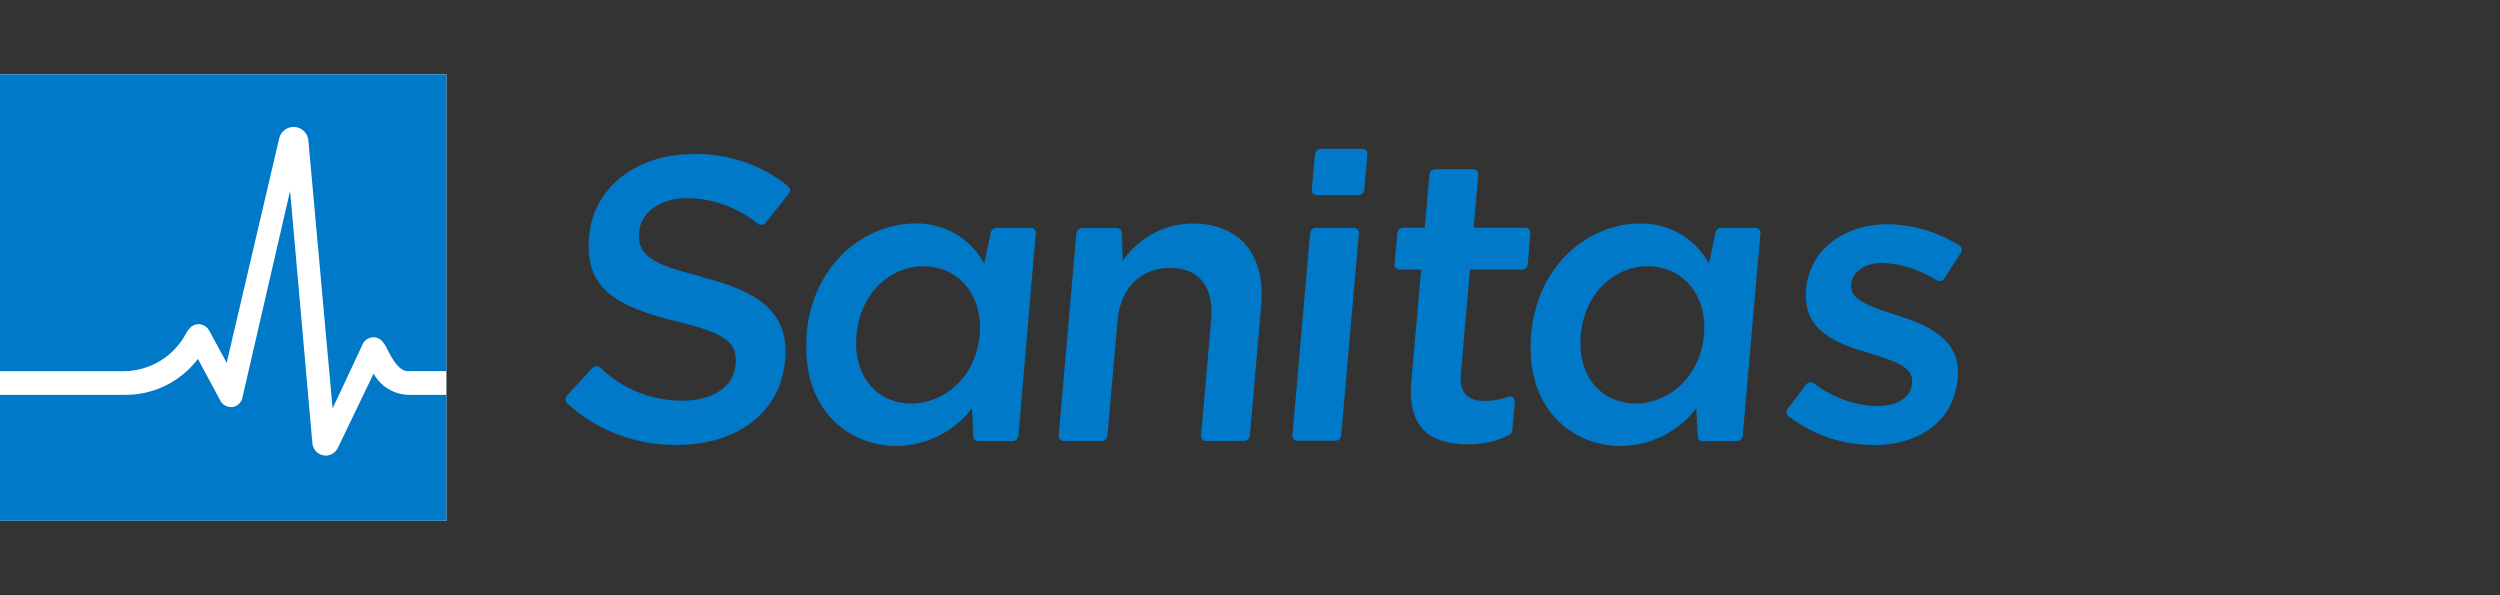 <svg width="168" height="40" viewBox="0 0 168 40" fill="none" xmlns="http://www.w3.org/2000/svg">
<rect x="0" y="0" width="168" height="40" fill="#333333" stroke="none"/>
<g clip-path="url(#clip0_1308_29239)">
<rect width="30" height="30" transform="translate(0 5)" fill="white"/>
<path d="M30 26.533H27.396C26.924 26.512 26.465 26.37 26.064 26.12C25.662 25.871 25.331 25.522 25.104 25.108L22.698 30.11C22.62 30.263 22.502 30.391 22.356 30.48C22.21 30.57 22.043 30.618 21.872 30.619C21.646 30.61 21.43 30.519 21.267 30.361C21.104 30.203 21.006 29.991 20.99 29.765L19.494 12.832L16.284 26.752C16.246 26.907 16.163 27.047 16.044 27.154C15.926 27.261 15.779 27.33 15.621 27.352C15.461 27.371 15.3 27.342 15.157 27.269C15.013 27.197 14.895 27.083 14.817 26.943L13.3 24.12C12.714 24.893 11.953 25.514 11.079 25.934C10.206 26.353 9.245 26.559 8.276 26.533H0V35H30V26.533Z" fill="#0079C8"/>
<path d="M0 24.946V5H30V24.939H27.396C26.783 24.939 26.289 23.993 26.028 23.478C25.934 23.26 25.802 23.059 25.64 22.886C25.551 22.8 25.444 22.737 25.327 22.701C25.209 22.664 25.085 22.655 24.964 22.675C24.843 22.695 24.728 22.743 24.628 22.815C24.529 22.887 24.448 22.981 24.391 23.09L22.352 27.444L20.722 9.438C20.702 9.201 20.597 8.98 20.428 8.814C20.259 8.647 20.035 8.547 19.799 8.531C19.562 8.515 19.327 8.584 19.137 8.726C18.946 8.867 18.813 9.072 18.761 9.304L15.233 24.381L14.047 22.194C13.994 22.099 13.921 22.015 13.834 21.949C13.747 21.882 13.647 21.834 13.54 21.808C13.434 21.782 13.323 21.777 13.215 21.795C13.107 21.813 13.004 21.853 12.912 21.912C12.746 22.043 12.609 22.206 12.509 22.392C12.104 23.163 11.495 23.809 10.749 24.259C10.003 24.709 9.148 24.947 8.276 24.946H0Z" fill="#0079C8"/>
</g>
<path d="M54.194 22.477C54.612 17.705 58.129 15.018 61.524 15.018C62.466 15.001 63.394 15.243 64.209 15.716C65.023 16.19 65.692 16.878 66.142 17.705L66.573 15.67C66.583 15.573 66.628 15.484 66.699 15.419C66.771 15.353 66.863 15.316 66.96 15.313H69.279C69.324 15.312 69.37 15.321 69.412 15.339C69.454 15.357 69.492 15.383 69.523 15.417C69.554 15.451 69.577 15.491 69.591 15.535C69.605 15.578 69.61 15.624 69.605 15.67L68.436 29.285C68.427 29.382 68.382 29.472 68.311 29.538C68.239 29.604 68.146 29.641 68.049 29.642H65.73C65.685 29.642 65.64 29.633 65.599 29.614C65.557 29.596 65.52 29.569 65.49 29.536C65.46 29.502 65.437 29.462 65.423 29.419C65.41 29.376 65.405 29.33 65.41 29.285L65.318 27.44C64.721 28.222 63.952 28.856 63.072 29.294C62.191 29.732 61.222 29.962 60.239 29.968C56.819 29.968 53.8 27.28 54.218 22.502L54.194 22.477ZM57.557 22.502C57.305 25.355 58.996 27.114 61.247 27.114C63.498 27.114 65.589 25.3 65.835 22.502C66.081 19.704 64.279 17.89 62.059 17.89C59.839 17.89 57.803 19.679 57.557 22.502Z" fill="#0079C8"/>
<path d="M102.891 22.477C103.309 17.705 106.827 15.018 110.221 15.018C111.163 15.001 112.092 15.243 112.906 15.716C113.72 16.19 114.389 16.878 114.84 17.705L115.27 15.67C115.281 15.573 115.326 15.484 115.397 15.419C115.468 15.353 115.561 15.316 115.658 15.313H117.976C118.022 15.312 118.068 15.321 118.11 15.339C118.152 15.357 118.19 15.383 118.221 15.417C118.251 15.451 118.275 15.491 118.289 15.535C118.303 15.578 118.307 15.624 118.302 15.67L117.109 29.285C117.1 29.382 117.055 29.472 116.984 29.538C116.912 29.604 116.819 29.641 116.722 29.642H114.409C114.364 29.643 114.318 29.634 114.276 29.616C114.234 29.599 114.196 29.572 114.165 29.538C114.134 29.504 114.111 29.464 114.097 29.42C114.083 29.377 114.078 29.331 114.083 29.285L113.991 27.44C113.394 28.222 112.625 28.856 111.745 29.294C110.864 29.732 109.895 29.962 108.912 29.968C105.492 29.968 102.473 27.28 102.891 22.502V22.477ZM106.23 22.502C105.978 25.355 107.669 27.114 109.92 27.114C112.171 27.114 114.262 25.3 114.508 22.502C114.754 19.704 112.958 17.89 110.732 17.89C108.506 17.89 106.476 19.679 106.23 22.502Z" fill="#0079C8"/>
<path d="M47.152 18.622C51.076 19.593 53.037 21.032 52.761 24.206C52.447 27.785 49.471 29.9 45.486 29.9C42.76 29.937 40.122 28.937 38.106 27.102C38.038 27.032 38 26.938 38 26.841C38 26.743 38.038 26.649 38.106 26.579L39.803 24.735C39.868 24.662 39.959 24.617 40.056 24.609C40.153 24.601 40.25 24.63 40.326 24.692C41.805 26.136 43.794 26.938 45.861 26.924C47.921 26.924 49.311 25.977 49.434 24.513C49.557 23.05 48.862 22.398 45.412 21.586C41.458 20.608 39.262 19.415 39.588 15.891C39.877 12.583 42.786 10.357 46.556 10.357C48.884 10.286 51.161 11.054 52.97 12.521C53.041 12.585 53.085 12.675 53.09 12.77C53.096 12.866 53.064 12.96 53.001 13.032L51.457 14.963C51.398 15.041 51.311 15.093 51.215 15.107C51.118 15.122 51.02 15.099 50.94 15.043C49.609 13.962 47.957 13.352 46.242 13.309C44.286 13.309 43.063 14.311 42.952 15.584C42.823 17.078 43.628 17.73 47.189 18.597" fill="#0079C8"/>
<path d="M74.022 29.636H71.476C71.429 29.637 71.383 29.628 71.34 29.61C71.297 29.592 71.258 29.564 71.227 29.53C71.195 29.496 71.172 29.455 71.157 29.41C71.143 29.366 71.138 29.319 71.144 29.273L72.331 15.694C72.341 15.595 72.387 15.502 72.461 15.435C72.534 15.367 72.63 15.328 72.73 15.325H75.055C75.102 15.325 75.148 15.335 75.191 15.354C75.234 15.373 75.272 15.401 75.304 15.435C75.335 15.47 75.359 15.511 75.373 15.556C75.387 15.601 75.392 15.648 75.387 15.694L75.448 17.539C75.966 16.769 76.665 16.137 77.482 15.698C78.3 15.258 79.212 15.025 80.141 15.018C83.363 15.018 85.06 17.189 84.753 20.522L83.99 29.267C83.98 29.366 83.933 29.457 83.859 29.524C83.786 29.591 83.69 29.629 83.591 29.63H81.045C80.998 29.631 80.952 29.622 80.909 29.604C80.866 29.585 80.827 29.558 80.796 29.524C80.764 29.489 80.741 29.449 80.726 29.404C80.712 29.36 80.707 29.313 80.713 29.267L81.389 21.5C81.586 19.28 80.583 18.001 78.634 18.001C76.684 18.001 75.288 19.329 75.098 21.555L74.421 29.267C74.411 29.366 74.364 29.457 74.291 29.524C74.217 29.591 74.121 29.629 74.022 29.63" fill="#0079C8"/>
<path d="M88.155 12.749L88.364 10.369C88.374 10.269 88.421 10.177 88.494 10.109C88.568 10.041 88.664 10.002 88.764 10H91.556C91.603 10 91.649 10.009 91.692 10.028C91.735 10.047 91.773 10.075 91.805 10.11C91.836 10.145 91.86 10.186 91.874 10.23C91.888 10.275 91.893 10.322 91.888 10.369L91.679 12.749C91.671 12.848 91.626 12.941 91.553 13.01C91.481 13.078 91.385 13.117 91.285 13.118H88.493C88.446 13.119 88.399 13.11 88.355 13.091C88.311 13.073 88.272 13.045 88.24 13.01C88.208 12.975 88.184 12.934 88.169 12.889C88.154 12.844 88.15 12.796 88.155 12.749ZM86.851 29.261L88.038 15.682C88.049 15.583 88.095 15.49 88.168 15.422C88.242 15.354 88.338 15.316 88.438 15.313H90.984C91.031 15.313 91.077 15.323 91.12 15.342C91.163 15.361 91.201 15.388 91.233 15.423C91.264 15.458 91.288 15.499 91.302 15.544C91.316 15.588 91.321 15.636 91.316 15.682L90.129 29.261C90.118 29.36 90.072 29.451 89.998 29.518C89.924 29.585 89.829 29.623 89.729 29.624H87.183C87.137 29.625 87.09 29.616 87.047 29.598C87.005 29.579 86.966 29.552 86.935 29.518C86.903 29.483 86.879 29.443 86.865 29.398C86.851 29.354 86.846 29.307 86.851 29.261Z" fill="#0079C8"/>
<path d="M98.168 25.153C98.058 26.426 98.66 26.942 99.773 26.942C100.306 26.943 100.834 26.851 101.335 26.672C101.388 26.649 101.446 26.64 101.504 26.647C101.561 26.654 101.616 26.675 101.662 26.709C101.709 26.743 101.746 26.789 101.769 26.842C101.793 26.895 101.802 26.953 101.797 27.01L101.63 28.916C101.625 28.985 101.602 29.051 101.563 29.108C101.524 29.166 101.471 29.212 101.409 29.242C100.533 29.67 99.567 29.881 98.593 29.857C96.182 29.857 94.564 28.799 94.841 25.657L95.499 18.118H94.054C94.007 18.119 93.961 18.11 93.918 18.092C93.874 18.073 93.835 18.046 93.804 18.012C93.772 17.978 93.747 17.937 93.732 17.893C93.717 17.848 93.712 17.801 93.716 17.755L93.9 15.67C93.911 15.57 93.957 15.478 94.031 15.41C94.104 15.342 94.2 15.303 94.3 15.301H95.745L96.059 11.734C96.069 11.635 96.116 11.544 96.19 11.477C96.263 11.41 96.359 11.372 96.459 11.371H99.005C99.051 11.37 99.097 11.379 99.14 11.397C99.183 11.415 99.222 11.443 99.253 11.477C99.285 11.511 99.308 11.552 99.323 11.597C99.337 11.641 99.342 11.688 99.337 11.734L99.029 15.301H102.51C102.557 15.301 102.603 15.31 102.646 15.329C102.689 15.348 102.727 15.376 102.759 15.411C102.79 15.446 102.814 15.487 102.828 15.532C102.842 15.576 102.847 15.623 102.842 15.67L102.664 17.755C102.653 17.854 102.607 17.945 102.533 18.012C102.459 18.079 102.363 18.117 102.264 18.118H98.783L98.168 25.153Z" fill="#0079C8"/>
<path d="M125.806 29.9C123.769 29.887 121.792 29.207 120.179 27.963C120.108 27.902 120.064 27.816 120.056 27.723C120.048 27.63 120.077 27.537 120.136 27.465L121.366 25.848C121.425 25.767 121.513 25.712 121.612 25.695C121.711 25.678 121.812 25.699 121.895 25.755C123.109 26.707 124.596 27.246 126.138 27.293C127.546 27.293 128.414 26.678 128.494 25.749V25.694C128.592 24.587 127.11 24.206 125.474 23.689C123.408 23.074 121.126 22.225 121.366 19.489V19.433C121.6 16.721 123.998 15.067 126.845 15.067C128.561 15.09 130.236 15.588 131.685 16.506C131.76 16.561 131.81 16.644 131.825 16.736C131.84 16.828 131.819 16.922 131.765 16.998L130.664 18.702C130.613 18.787 130.53 18.849 130.434 18.875C130.337 18.9 130.234 18.887 130.148 18.837C129.064 18.141 127.818 17.739 126.532 17.669C125.259 17.669 124.478 18.284 124.404 19.108V19.181C124.312 20.208 125.825 20.645 127.479 21.186C129.508 21.838 131.784 22.785 131.562 25.362V25.417C131.298 28.424 128.838 29.919 125.855 29.919" fill="#0079C8"/>
<defs>
<clipPath id="clip0_1308_29239">
<rect width="30" height="30" fill="white" transform="translate(0 5)"/>
</clipPath>
</defs>
</svg>
